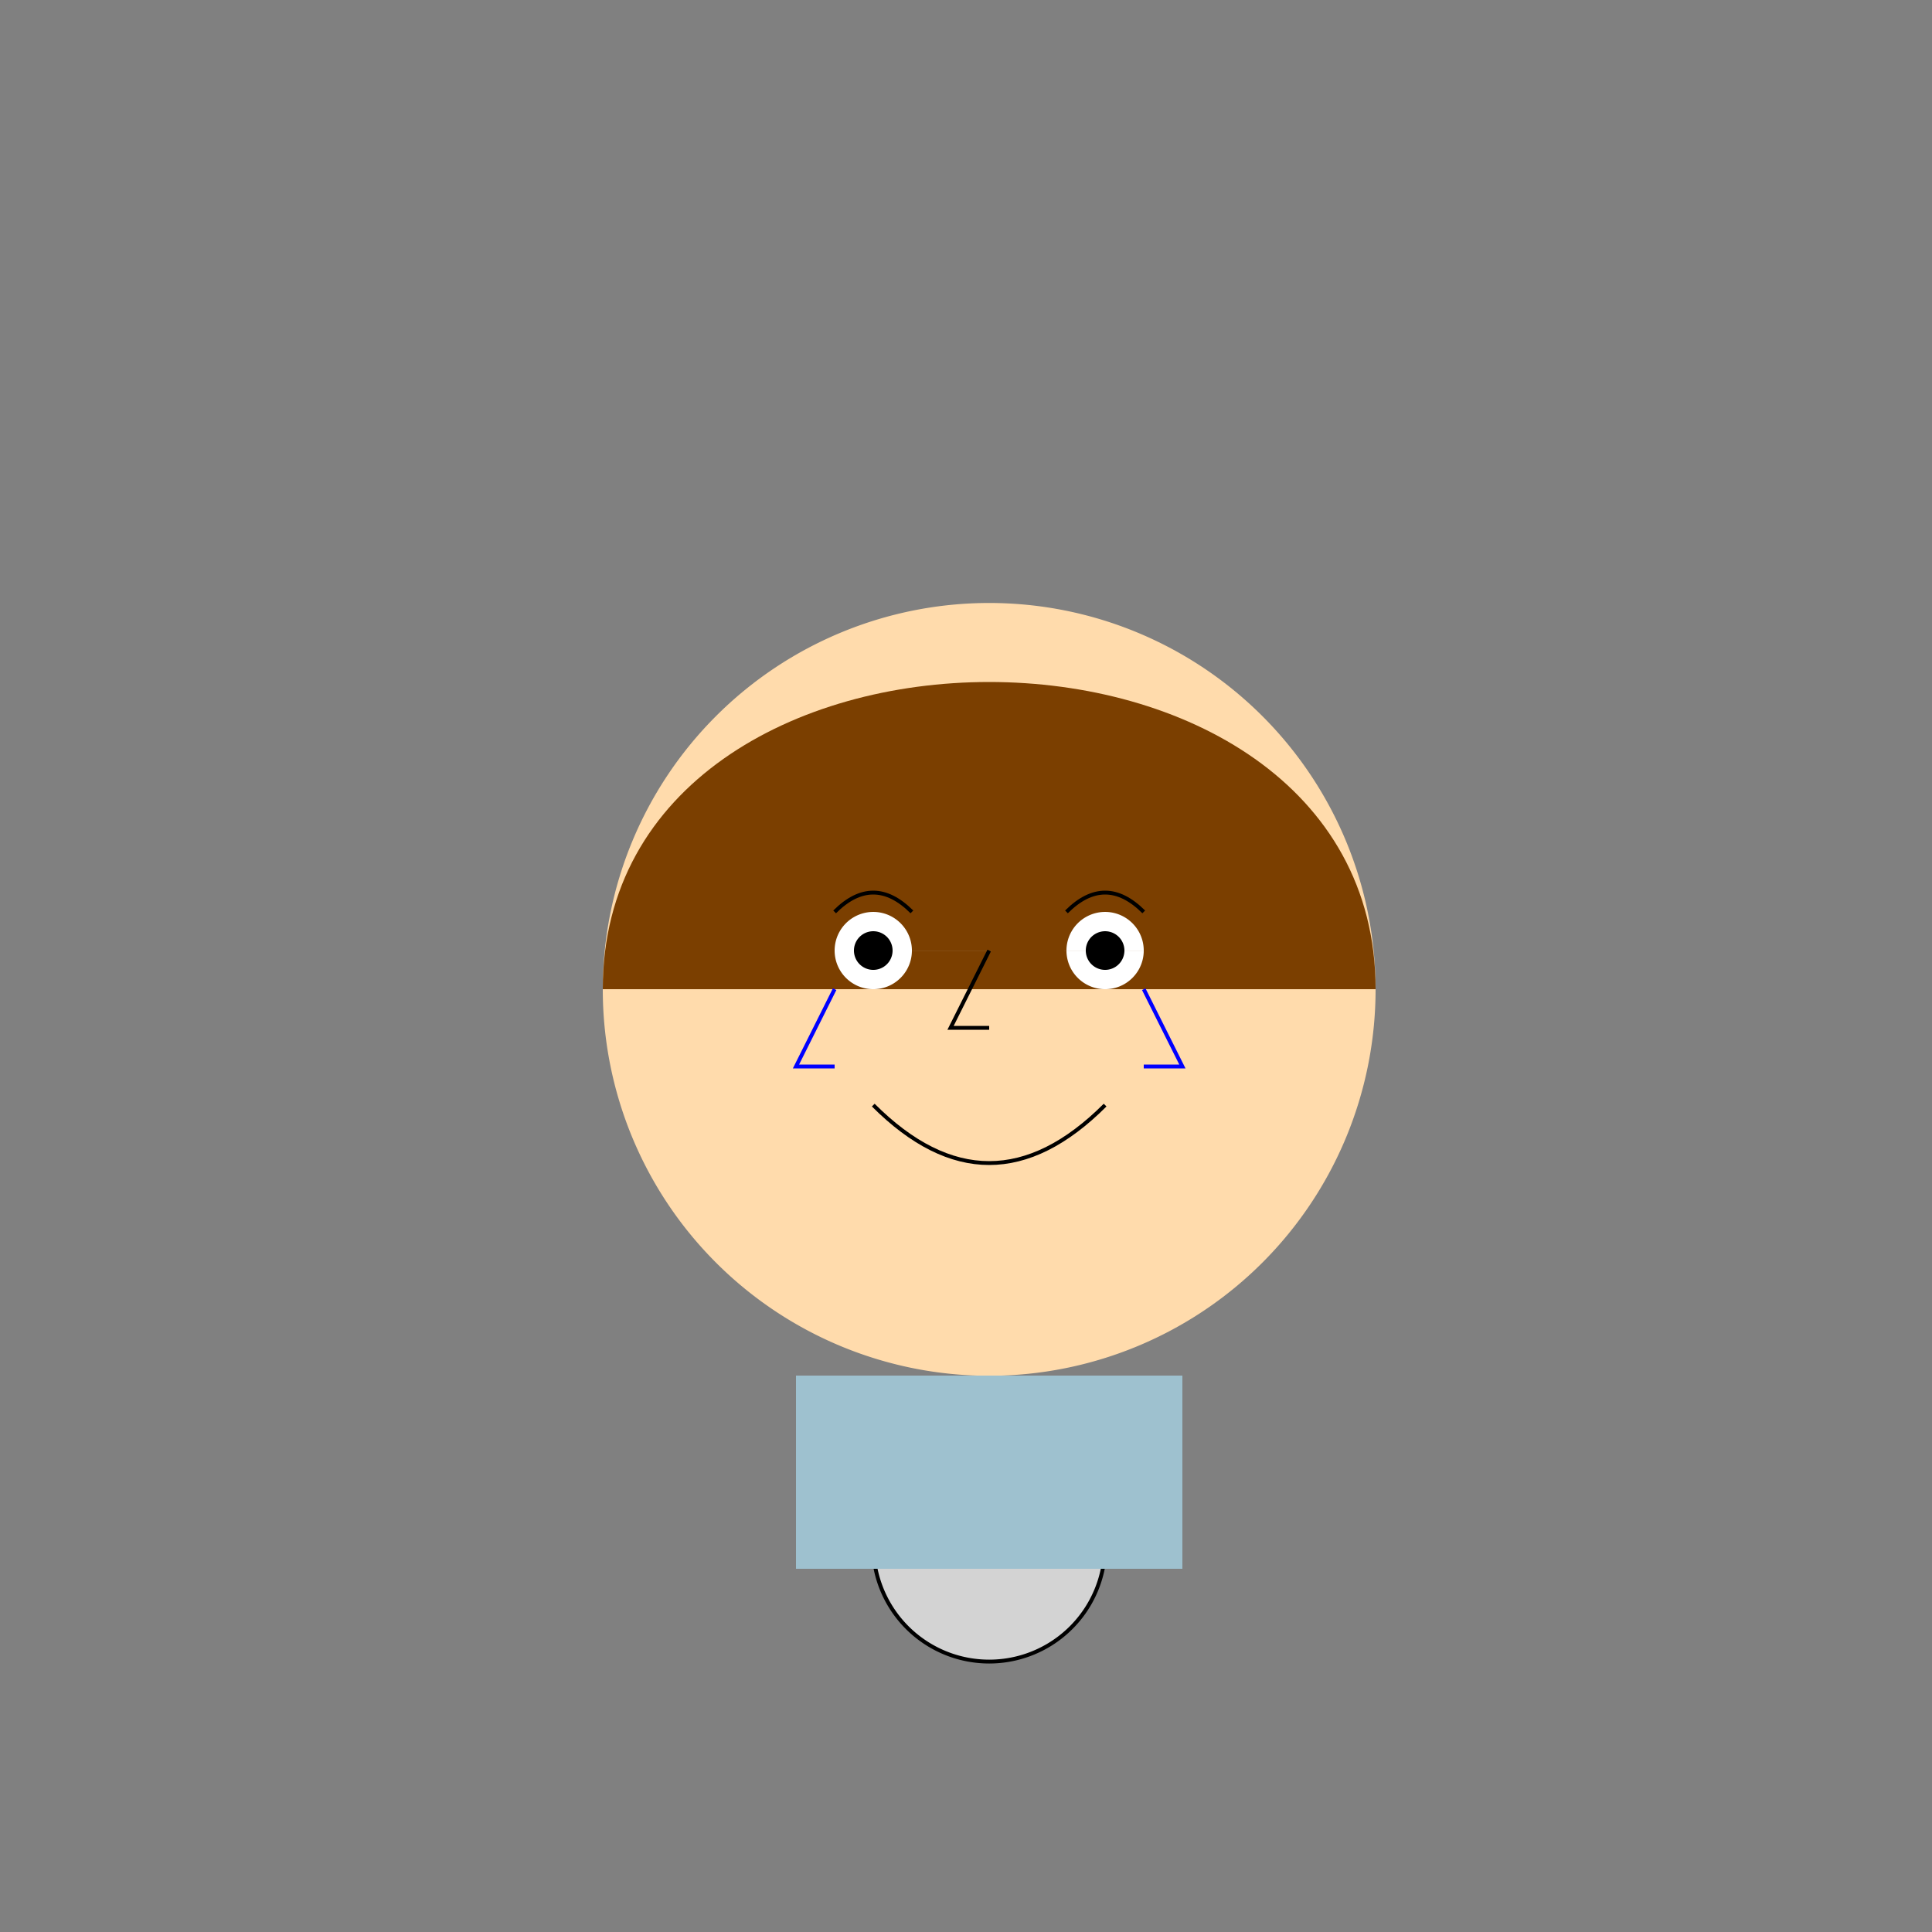 <!--

Generated by DrawGPT.
Free, open source, AI generated images in SVG, PNG, and HTML Canvas format.
https://drawgpt.ai

Created: 2024-01-16T19:12:39.424Z
Link: https://drawgpt.ai/prompt/154503/

-->
<svg xmlns="http://www.w3.org/2000/svg" xmlns:xlink="http://www.w3.org/1999/xlink" width="500" height="500"><rect width="100%" height="100%" fill="#808080" stroke="none"/><defs/><g><path fill="#d3d3d3" stroke="#000000" paint-order="fill stroke markers" d=" M 286 400 A 30 30 0 1 0 286 400.03" stroke-miterlimit="10" stroke-dasharray=""/><path fill="#ffdbac" stroke="none" paint-order="stroke fill markers" d=" M 356 256 A 100 100 0 1 0 356 256.1"/><path fill="#7b3f00" stroke="none" paint-order="stroke fill markers" d=" M 156 256 C 156 150 356 150 356 256"/><path fill="#9ec1cf" stroke="none" paint-order="stroke fill markers" d=" M 206 356 L 306 356 L 306 406 L 206 406 L 206 356 Z"/><path fill="white" stroke="none" paint-order="stroke fill markers" d=" M 236 246 A 10 10 0 1 0 236 246.01 L 296 246 A 10 10 0 1 0 296 246.01"/><path fill="black" stroke="none" paint-order="stroke fill markers" d=" M 231 246 A 5 5 0 1 0 231 246.005 L 291 246 A 5 5 0 1 0 291 246.005"/><path fill="none" stroke="black" paint-order="fill stroke markers" d=" M 216 236 Q 226 226 236 236 M 276 236 Q 286 226 296 236" stroke-miterlimit="10" stroke-dasharray=""/><path fill="none" stroke="black" paint-order="fill stroke markers" d=" M 256 246 L 246 266 L 256 266" stroke-miterlimit="10" stroke-dasharray=""/><path fill="none" stroke="black" paint-order="fill stroke markers" d=" M 226 286 Q 256 316 286 286" stroke-miterlimit="10" stroke-dasharray=""/><path fill="none" stroke="#00f" paint-order="fill stroke markers" d=" M 216 256 L 206 276 L 216 276 M 296 256 L 306 276 L 296 276" stroke-miterlimit="10" stroke-dasharray=""/></g></svg>